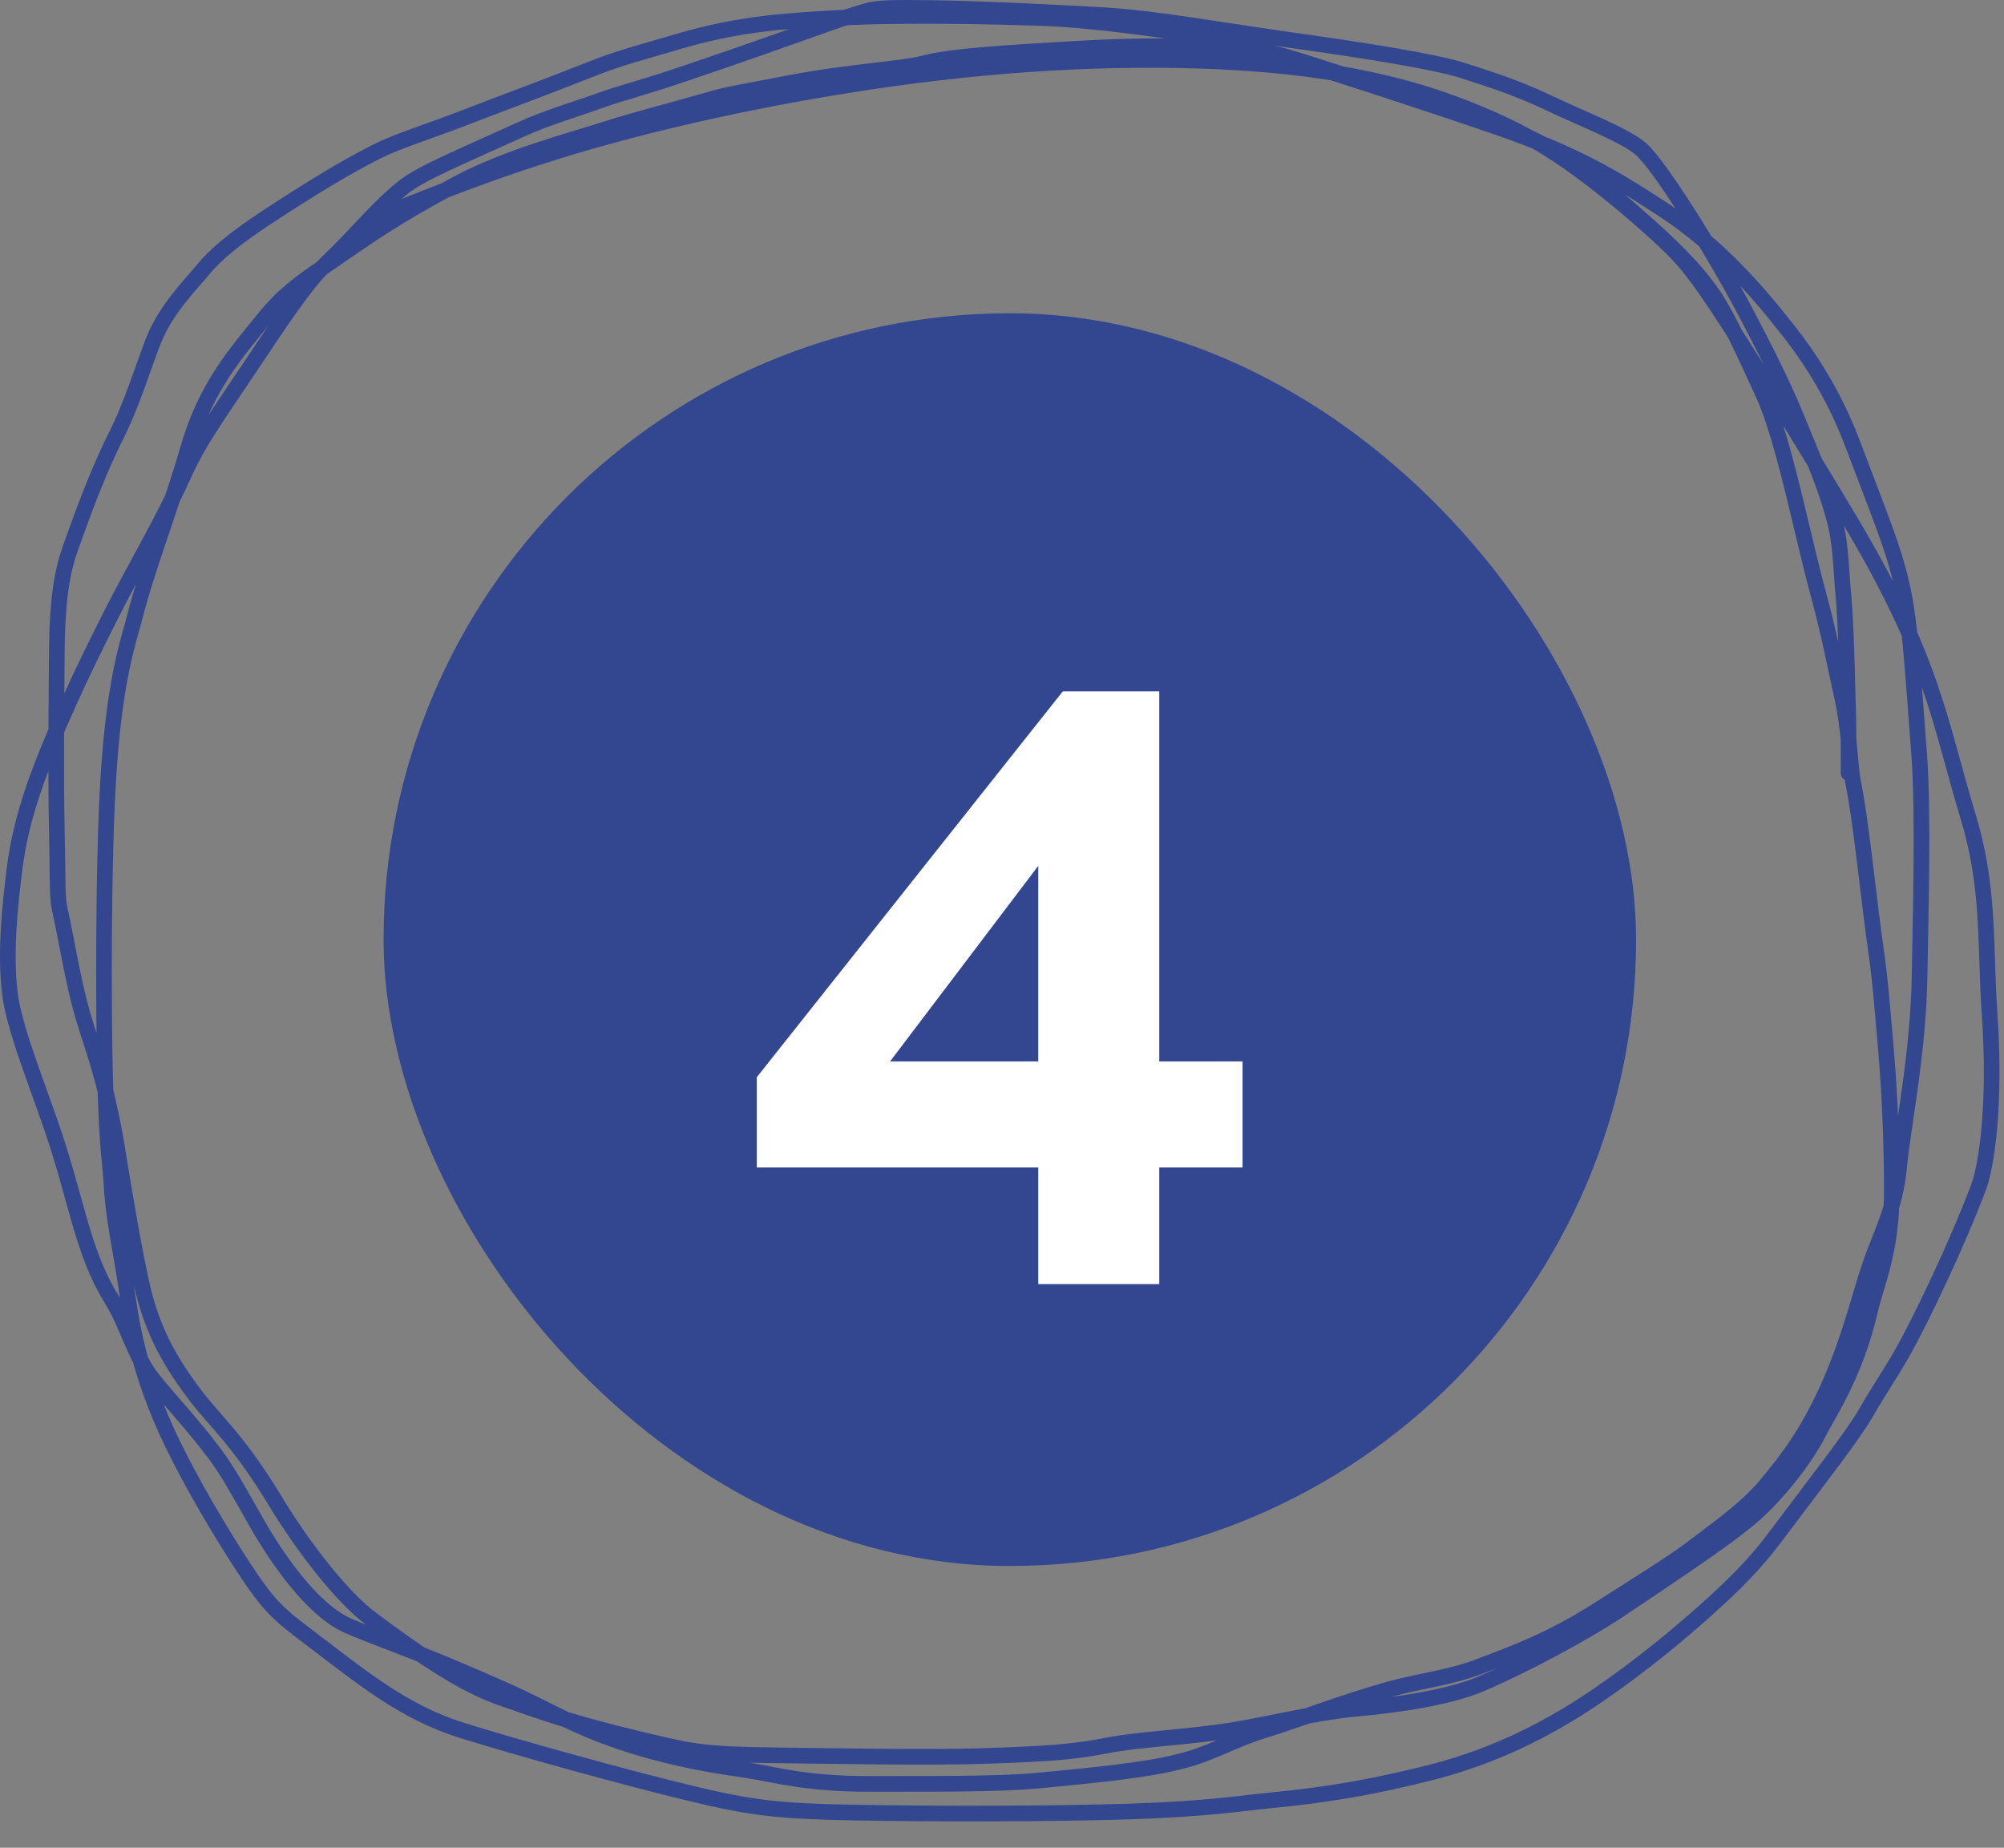 <?xml version="1.0" encoding="UTF-8"?> <svg xmlns="http://www.w3.org/2000/svg" width="64" height="59" viewBox="0 0 64 59" fill="none"><rect x="0" y="0" width="64" height="59" fill="#808080" stroke="none"/><path d="M12.047 6.936C14.252 6.047 16.457 5.159 19.611 4.302C22.765 3.445 26.803 2.648 30.713 2.237C34.623 1.826 38.284 1.826 41.102 2.126C43.921 2.427 45.786 3.027 47.201 3.615C48.617 4.202 49.526 4.757 50.481 5.461C51.436 6.164 52.408 6.999 53.086 7.631C53.764 8.263 54.117 8.667 55.181 10.307C56.244 11.947 58.006 14.811 59.117 16.679C60.679 19.306 61.336 20.977 61.812 22.453C62.149 23.495 62.44 24.699 62.874 26.144C63.549 28.389 63.389 30.223 63.542 32.414C63.74 35.26 63.442 37.23 63.192 37.897C62.523 39.677 61.379 42.09 60.741 43.219C60.412 43.801 59.996 44.407 59.606 45.089C59.172 45.846 58.112 47.187 56.654 49.129C55.936 50.086 55.112 50.868 53.983 51.847C52.853 52.825 51.404 53.946 50.073 54.749C47.68 56.192 45.797 56.582 44.717 56.83C43.779 57.045 42.447 57.31 40.555 57.49C39.576 57.584 38.567 57.761 36.093 57.842C33.618 57.923 29.712 57.923 27.281 57.877C24.851 57.831 24.014 57.739 21.931 57.233C19.847 56.727 16.543 55.81 14.769 55.257C12.818 54.649 11.514 53.522 9.528 52.02C8.714 51.404 8.382 50.971 7.729 49.972C7.075 48.973 6.133 47.392 5.496 46.072C4.403 43.808 4.192 42.193 4.037 41.13C3.866 39.963 3.612 38.864 3.56 37.801C3.533 37.243 3.407 36.652 3.354 34.328C3.301 32.005 3.301 27.969 3.429 25.384C3.607 21.773 4.1 20.503 4.312 19.672C4.707 18.119 5.488 16.128 6.008 14.317C6.583 12.315 7.588 11.221 8.413 10.195C9.108 9.329 9.738 8.926 10.663 8.296C11.83 7.501 12.479 7.01 14.595 5.868C16.174 5.016 18.306 4.462 19.337 4.128C20.179 3.856 21.347 3.555 22.816 3.138C23.335 2.991 23.909 2.906 25.073 2.678C27.098 2.28 28.737 2.22 29.503 2.021C30.458 1.773 32.273 1.686 34.338 1.559C36.225 1.443 38.6 1.44 39.961 1.585C40.959 1.692 41.761 2.052 43.79 2.656C45.898 3.283 47.314 3.784 48.326 4.172C49.678 4.691 50.907 5.644 52.684 7.235C53.723 8.165 54.341 8.842 54.773 9.508C55.218 10.193 55.747 11.356 56.318 12.601C56.967 14.018 57.553 17.07 58.065 18.945C58.424 20.256 58.614 21.309 58.808 22.159C59.092 23.402 59.05 24.339 59.201 25.085C59.439 26.253 59.699 28.902 59.922 30.418C60.037 31.207 60.109 32.111 60.177 32.902C60.229 33.498 60.413 35.332 60.418 37.94C60.422 39.965 59.943 40.908 59.727 41.836C59.237 43.943 58.349 45.204 58.077 45.753C57.765 46.381 57.13 47.244 56.475 47.924C55.79 48.636 55.028 49.191 51.725 51.397C50.558 52.176 48.605 53.212 47.294 53.769C46.289 54.196 44.65 54.442 43.349 54.557C42.013 54.674 40.492 55.069 39.278 55.258C37.82 55.484 36.43 55.529 35.356 55.734C34.272 55.942 33.552 55.997 31.475 56.069C29.698 56.13 26.45 56.069 24.655 56.047C22.616 56.022 22.126 55.927 21.231 55.723C18.108 55.009 17.189 54.614 16.128 54.256C15.123 53.917 14.036 53.327 11.852 51.69C10.915 50.989 9.691 49.42 8.762 47.883C7.64 46.026 6.848 45.35 6.276 44.602C5.445 43.514 4.972 42.626 4.655 41.521C4.453 40.817 4.13 39.069 3.752 36.727C3.386 34.466 2.899 33.311 2.643 32.417C2.312 31.26 2.145 30.094 1.911 29.047C1.817 28.628 1.854 28.202 1.814 26.513C1.78 25.052 1.801 22.362 1.814 20.842C1.833 18.584 2.101 17.913 2.357 17.199C2.787 16.003 3.2 14.92 3.733 13.862C4.211 12.916 4.599 11.638 4.908 10.86C5.3 9.87 6.109 9.068 6.512 8.578C6.876 8.136 7.5 7.61 8.479 6.966C10.042 5.938 11.145 5.285 12.023 4.844C12.77 4.47 13.523 4.27 15.116 3.651C16.04 3.292 17.151 2.889 18.946 2.182C19.79 1.849 20.367 1.707 21.676 1.321C23.699 0.725 25.226 0.661 26.981 0.56C27.564 0.526 29.579 0.455 33.141 0.571C34.938 0.629 36.704 0.917 37.697 1.036C38.691 1.155 38.856 1.155 40.634 1.707C42.412 2.259 45.797 3.363 47.789 4.05C50.298 4.914 51.564 5.671 53.152 6.717C54.902 7.87 56.133 9.303 57.148 10.6C58.376 12.17 58.931 13.541 59.237 14.356C60.023 16.454 60.482 17.501 60.761 18.786C60.972 19.762 61.045 20.777 61.291 24.094C61.435 26.026 61.331 29.338 61.305 31.107C61.267 33.633 60.785 35.855 60.648 37.287C60.526 38.578 60.066 39.396 59.729 40.372C59.425 41.255 59.112 42.599 58.489 44.058C57.77 45.743 57.042 46.651 56.372 47.453C55.749 48.198 54.747 48.887 54.123 49.371C53.462 49.885 52.326 50.575 51.088 51.372C49.49 52.4 48.202 52.845 47.261 53.206C46.294 53.578 45.382 53.66 44.381 53.937C42.848 54.362 41.29 54.974 40.476 55.216C39.518 55.501 38.812 55.918 37.996 56.159C37.01 56.45 35.817 56.605 33.162 56.855C31.716 56.991 29.231 56.952 27.849 56.961C25.722 56.975 24.719 56.65 23.842 56.522C22.923 56.387 21.688 56.204 20.232 55.752C18.366 55.173 17.664 54.649 16.094 53.952C13.134 52.637 12.195 52.384 11.111 51.909C9.961 51.404 8.829 49.726 8.241 48.703C7.644 47.663 7.326 47.054 6.892 46.467C6.202 45.535 5.458 44.76 4.883 44.042C4.289 43.302 4.092 42.33 3.543 41.446C2.614 39.95 2.439 38.232 1.595 35.835C1.015 34.188 0.608 33.139 0.398 32.191C0.087 30.779 0.344 28.72 0.465 27.744C0.677 26.023 1.291 24.442 2.205 22.413C2.655 21.416 2.981 20.757 3.553 19.618C4.185 18.362 5.225 16.583 5.841 15.217C6.355 14.079 6.808 13.485 8.064 11.604C8.908 10.342 9.747 9.061 10.415 8.419C11.471 7.406 12.054 6.634 12.882 5.979C13.463 5.52 14.674 5.028 16.609 4.146C17.5 3.74 18.293 3.526 19.303 3.161C19.775 2.991 20.54 2.799 21.939 2.325C25.564 1.097 26.744 0.608 27.686 0.347C28.012 0.257 28.367 0.236 29.908 0.259C31.273 0.279 33.819 0.401 35.253 0.486C36.934 0.587 38.844 0.948 41.446 1.312C43.656 1.62 45.883 1.98 46.715 2.251C47.575 2.531 48.39 2.777 49.46 3.285C50.568 3.812 51.902 4.318 52.413 4.765C52.973 5.256 54.622 7.842 55.75 9.973C56.917 12.178 57.269 13.065 57.584 13.847C57.916 14.669 58.289 15.481 58.589 16.601C58.811 17.427 58.804 18.436 58.884 19.144C58.983 20.44 59.001 22.355 59.028 22.927C59.037 23.341 59.037 24.003 59.037 24.685" stroke="#334690" stroke-width="0.5" stroke-linecap="round"></path><rect x="12.25" y="10.003" width="40" height="40" rx="20" fill="#334690"></rect><path d="M39.682 37.279H37.022V41.003H33.158V37.279H24.17V34.395L33.942 22.075H37.022V33.891H39.682V37.279ZM28.426 33.891H33.158V27.647L28.426 33.891Z" fill="white"></path></svg> 